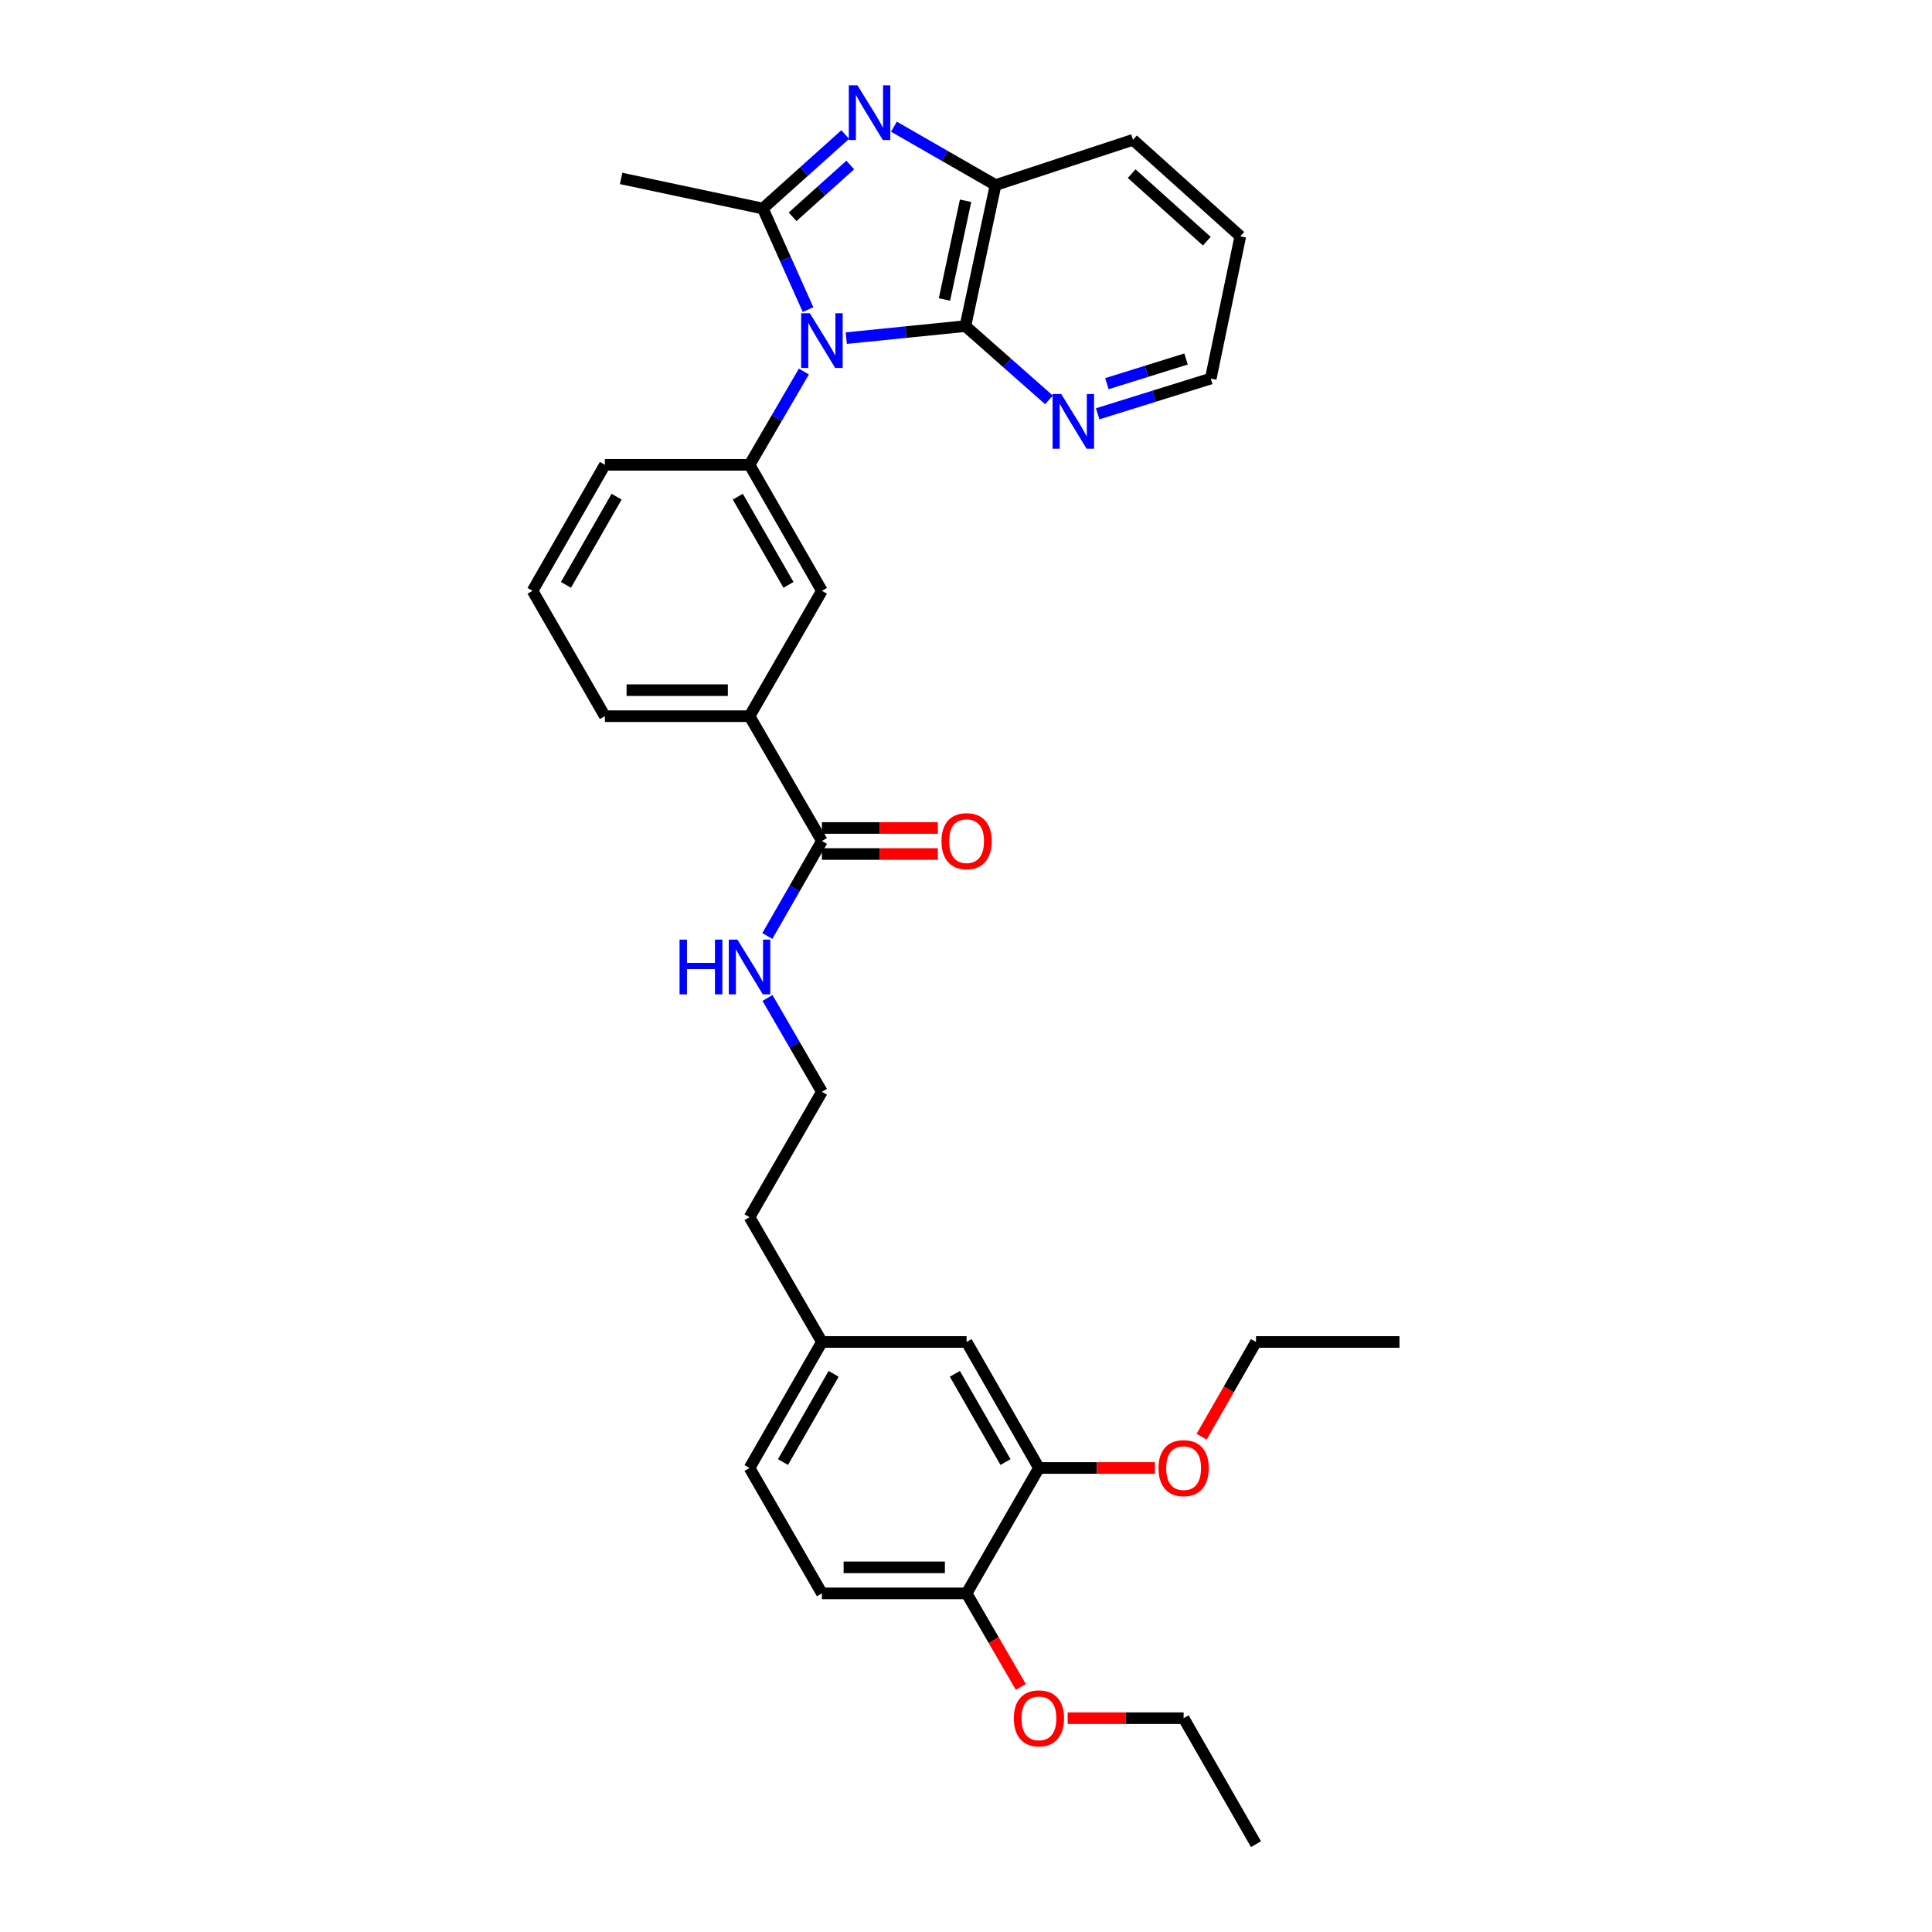 <?xml version='1.0' encoding='iso-8859-1'?>
<svg version='1.1' baseProfile='full'
              xmlns='http://www.w3.org/2000/svg'
                      xmlns:rdkit='http://www.rdkit.org/xml'
                      xmlns:xlink='http://www.w3.org/1999/xlink'
                  xml:space='preserve'
width='1000px' height='1000px' viewBox='0 0 1000 1000'>
<!-- END OF HEADER -->
<rect style='opacity:1.0;fill:#FFFFFF;stroke:none' width='1000' height='1000' x='0' y='0'> </rect>
<path class='bond-0' d='M 418.247,160.257 L 406.542,134.097' style='fill:none;fill-rule:evenodd;stroke:#0000FF;stroke-width:6px;stroke-linecap:butt;stroke-linejoin:miter;stroke-opacity:1' />
<path class='bond-0' d='M 406.542,134.097 L 394.838,107.938' style='fill:none;fill-rule:evenodd;stroke:#000000;stroke-width:6px;stroke-linecap:butt;stroke-linejoin:miter;stroke-opacity:1' />
<path class='bond-2' d='M 438.026,175.016 L 468.86,171.902' style='fill:none;fill-rule:evenodd;stroke:#0000FF;stroke-width:6px;stroke-linecap:butt;stroke-linejoin:miter;stroke-opacity:1' />
<path class='bond-2' d='M 468.86,171.902 L 499.693,168.788' style='fill:none;fill-rule:evenodd;stroke:#000000;stroke-width:6px;stroke-linecap:butt;stroke-linejoin:miter;stroke-opacity:1' />
<path class='bond-3' d='M 416.085,192.309 L 402.021,216.446' style='fill:none;fill-rule:evenodd;stroke:#0000FF;stroke-width:6px;stroke-linecap:butt;stroke-linejoin:miter;stroke-opacity:1' />
<path class='bond-3' d='M 402.021,216.446 L 387.957,240.583' style='fill:none;fill-rule:evenodd;stroke:#000000;stroke-width:6px;stroke-linecap:butt;stroke-linejoin:miter;stroke-opacity:1' />
<path class='bond-1' d='M 394.838,107.938 L 416.161,88.787' style='fill:none;fill-rule:evenodd;stroke:#000000;stroke-width:6px;stroke-linecap:butt;stroke-linejoin:miter;stroke-opacity:1' />
<path class='bond-1' d='M 416.161,88.787 L 437.484,69.637' style='fill:none;fill-rule:evenodd;stroke:#0000FF;stroke-width:6px;stroke-linecap:butt;stroke-linejoin:miter;stroke-opacity:1' />
<path class='bond-1' d='M 410.239,112.218 L 425.165,98.813' style='fill:none;fill-rule:evenodd;stroke:#000000;stroke-width:6px;stroke-linecap:butt;stroke-linejoin:miter;stroke-opacity:1' />
<path class='bond-1' d='M 425.165,98.813 L 440.091,85.408' style='fill:none;fill-rule:evenodd;stroke:#0000FF;stroke-width:6px;stroke-linecap:butt;stroke-linejoin:miter;stroke-opacity:1' />
<path class='bond-15' d='M 394.838,107.938 L 321.5,92.358' style='fill:none;fill-rule:evenodd;stroke:#000000;stroke-width:6px;stroke-linecap:butt;stroke-linejoin:miter;stroke-opacity:1' />
<path class='bond-32' d='M 462.7,65.574 L 488.998,80.681' style='fill:none;fill-rule:evenodd;stroke:#0000FF;stroke-width:6px;stroke-linecap:butt;stroke-linejoin:miter;stroke-opacity:1' />
<path class='bond-32' d='M 488.998,80.681 L 515.295,95.787' style='fill:none;fill-rule:evenodd;stroke:#000000;stroke-width:6px;stroke-linecap:butt;stroke-linejoin:miter;stroke-opacity:1' />
<path class='bond-4' d='M 499.693,168.788 L 515.295,95.787' style='fill:none;fill-rule:evenodd;stroke:#000000;stroke-width:6px;stroke-linecap:butt;stroke-linejoin:miter;stroke-opacity:1' />
<path class='bond-4' d='M 488.855,155.021 L 499.777,103.921' style='fill:none;fill-rule:evenodd;stroke:#000000;stroke-width:6px;stroke-linecap:butt;stroke-linejoin:miter;stroke-opacity:1' />
<path class='bond-8' d='M 499.693,168.788 L 521.32,187.884' style='fill:none;fill-rule:evenodd;stroke:#000000;stroke-width:6px;stroke-linecap:butt;stroke-linejoin:miter;stroke-opacity:1' />
<path class='bond-8' d='M 521.32,187.884 L 542.947,206.98' style='fill:none;fill-rule:evenodd;stroke:#0000FF;stroke-width:6px;stroke-linecap:butt;stroke-linejoin:miter;stroke-opacity:1' />
<path class='bond-6' d='M 387.957,240.583 L 425.42,305.798' style='fill:none;fill-rule:evenodd;stroke:#000000;stroke-width:6px;stroke-linecap:butt;stroke-linejoin:miter;stroke-opacity:1' />
<path class='bond-6' d='M 381.892,257.077 L 408.115,302.728' style='fill:none;fill-rule:evenodd;stroke:#000000;stroke-width:6px;stroke-linecap:butt;stroke-linejoin:miter;stroke-opacity:1' />
<path class='bond-19' d='M 387.957,240.583 L 313.085,240.583' style='fill:none;fill-rule:evenodd;stroke:#000000;stroke-width:6px;stroke-linecap:butt;stroke-linejoin:miter;stroke-opacity:1' />
<path class='bond-22' d='M 515.295,95.787 L 586.431,72.369' style='fill:none;fill-rule:evenodd;stroke:#000000;stroke-width:6px;stroke-linecap:butt;stroke-linejoin:miter;stroke-opacity:1' />
<path class='bond-5' d='M 425.42,435.299 L 387.957,370.698' style='fill:none;fill-rule:evenodd;stroke:#000000;stroke-width:6px;stroke-linecap:butt;stroke-linejoin:miter;stroke-opacity:1' />
<path class='bond-12' d='M 425.42,442.036 L 455.427,442.036' style='fill:none;fill-rule:evenodd;stroke:#000000;stroke-width:6px;stroke-linecap:butt;stroke-linejoin:miter;stroke-opacity:1' />
<path class='bond-12' d='M 455.427,442.036 L 485.435,442.036' style='fill:none;fill-rule:evenodd;stroke:#FF0000;stroke-width:6px;stroke-linecap:butt;stroke-linejoin:miter;stroke-opacity:1' />
<path class='bond-12' d='M 425.42,428.561 L 455.427,428.561' style='fill:none;fill-rule:evenodd;stroke:#000000;stroke-width:6px;stroke-linecap:butt;stroke-linejoin:miter;stroke-opacity:1' />
<path class='bond-12' d='M 455.427,428.561 L 485.435,428.561' style='fill:none;fill-rule:evenodd;stroke:#FF0000;stroke-width:6px;stroke-linecap:butt;stroke-linejoin:miter;stroke-opacity:1' />
<path class='bond-13' d='M 425.42,435.299 L 411.296,459.886' style='fill:none;fill-rule:evenodd;stroke:#000000;stroke-width:6px;stroke-linecap:butt;stroke-linejoin:miter;stroke-opacity:1' />
<path class='bond-13' d='M 411.296,459.886 L 397.172,484.473' style='fill:none;fill-rule:evenodd;stroke:#0000FF;stroke-width:6px;stroke-linecap:butt;stroke-linejoin:miter;stroke-opacity:1' />
<path class='bond-7' d='M 425.42,305.798 L 387.957,370.698' style='fill:none;fill-rule:evenodd;stroke:#000000;stroke-width:6px;stroke-linecap:butt;stroke-linejoin:miter;stroke-opacity:1' />
<path class='bond-33' d='M 387.957,370.698 L 313.085,370.698' style='fill:none;fill-rule:evenodd;stroke:#000000;stroke-width:6px;stroke-linecap:butt;stroke-linejoin:miter;stroke-opacity:1' />
<path class='bond-33' d='M 376.727,357.222 L 324.316,357.222' style='fill:none;fill-rule:evenodd;stroke:#000000;stroke-width:6px;stroke-linecap:butt;stroke-linejoin:miter;stroke-opacity:1' />
<path class='bond-25' d='M 568.152,214.183 L 597.419,205.066' style='fill:none;fill-rule:evenodd;stroke:#0000FF;stroke-width:6px;stroke-linecap:butt;stroke-linejoin:miter;stroke-opacity:1' />
<path class='bond-25' d='M 597.419,205.066 L 626.686,195.949' style='fill:none;fill-rule:evenodd;stroke:#000000;stroke-width:6px;stroke-linecap:butt;stroke-linejoin:miter;stroke-opacity:1' />
<path class='bond-25' d='M 572.925,198.582 L 593.411,192.2' style='fill:none;fill-rule:evenodd;stroke:#0000FF;stroke-width:6px;stroke-linecap:butt;stroke-linejoin:miter;stroke-opacity:1' />
<path class='bond-25' d='M 593.411,192.2 L 613.898,185.818' style='fill:none;fill-rule:evenodd;stroke:#000000;stroke-width:6px;stroke-linecap:butt;stroke-linejoin:miter;stroke-opacity:1' />
<path class='bond-9' d='M 537.754,759.83 L 500.307,694.6' style='fill:none;fill-rule:evenodd;stroke:#000000;stroke-width:6px;stroke-linecap:butt;stroke-linejoin:miter;stroke-opacity:1' />
<path class='bond-9' d='M 520.45,756.754 L 494.237,711.094' style='fill:none;fill-rule:evenodd;stroke:#000000;stroke-width:6px;stroke-linecap:butt;stroke-linejoin:miter;stroke-opacity:1' />
<path class='bond-18' d='M 537.754,759.83 L 567.762,759.83' style='fill:none;fill-rule:evenodd;stroke:#000000;stroke-width:6px;stroke-linecap:butt;stroke-linejoin:miter;stroke-opacity:1' />
<path class='bond-18' d='M 567.762,759.83 L 597.769,759.83' style='fill:none;fill-rule:evenodd;stroke:#FF0000;stroke-width:6px;stroke-linecap:butt;stroke-linejoin:miter;stroke-opacity:1' />
<path class='bond-35' d='M 537.754,759.83 L 500.307,824.73' style='fill:none;fill-rule:evenodd;stroke:#000000;stroke-width:6px;stroke-linecap:butt;stroke-linejoin:miter;stroke-opacity:1' />
<path class='bond-10' d='M 500.307,824.73 L 425.42,824.73' style='fill:none;fill-rule:evenodd;stroke:#000000;stroke-width:6px;stroke-linecap:butt;stroke-linejoin:miter;stroke-opacity:1' />
<path class='bond-10' d='M 489.074,811.254 L 436.653,811.254' style='fill:none;fill-rule:evenodd;stroke:#000000;stroke-width:6px;stroke-linecap:butt;stroke-linejoin:miter;stroke-opacity:1' />
<path class='bond-20' d='M 500.307,824.73 L 514.339,848.937' style='fill:none;fill-rule:evenodd;stroke:#000000;stroke-width:6px;stroke-linecap:butt;stroke-linejoin:miter;stroke-opacity:1' />
<path class='bond-20' d='M 514.339,848.937 L 528.371,873.144' style='fill:none;fill-rule:evenodd;stroke:#FF0000;stroke-width:6px;stroke-linecap:butt;stroke-linejoin:miter;stroke-opacity:1' />
<path class='bond-11' d='M 500.307,694.6 L 425.42,694.6' style='fill:none;fill-rule:evenodd;stroke:#000000;stroke-width:6px;stroke-linecap:butt;stroke-linejoin:miter;stroke-opacity:1' />
<path class='bond-21' d='M 397.253,516.54 L 411.336,540.823' style='fill:none;fill-rule:evenodd;stroke:#0000FF;stroke-width:6px;stroke-linecap:butt;stroke-linejoin:miter;stroke-opacity:1' />
<path class='bond-21' d='M 411.336,540.823 L 425.42,565.107' style='fill:none;fill-rule:evenodd;stroke:#000000;stroke-width:6px;stroke-linecap:butt;stroke-linejoin:miter;stroke-opacity:1' />
<path class='bond-14' d='M 425.42,824.73 L 387.957,759.83' style='fill:none;fill-rule:evenodd;stroke:#000000;stroke-width:6px;stroke-linecap:butt;stroke-linejoin:miter;stroke-opacity:1' />
<path class='bond-16' d='M 425.42,694.6 L 387.957,630.014' style='fill:none;fill-rule:evenodd;stroke:#000000;stroke-width:6px;stroke-linecap:butt;stroke-linejoin:miter;stroke-opacity:1' />
<path class='bond-17' d='M 425.42,694.6 L 387.957,759.83' style='fill:none;fill-rule:evenodd;stroke:#000000;stroke-width:6px;stroke-linecap:butt;stroke-linejoin:miter;stroke-opacity:1' />
<path class='bond-17' d='M 431.486,711.096 L 405.262,756.757' style='fill:none;fill-rule:evenodd;stroke:#000000;stroke-width:6px;stroke-linecap:butt;stroke-linejoin:miter;stroke-opacity:1' />
<path class='bond-27' d='M 621.946,743.629 L 636.025,719.115' style='fill:none;fill-rule:evenodd;stroke:#FF0000;stroke-width:6px;stroke-linecap:butt;stroke-linejoin:miter;stroke-opacity:1' />
<path class='bond-27' d='M 636.025,719.115 L 650.104,694.6' style='fill:none;fill-rule:evenodd;stroke:#000000;stroke-width:6px;stroke-linecap:butt;stroke-linejoin:miter;stroke-opacity:1' />
<path class='bond-24' d='M 313.085,240.583 L 275.638,305.798' style='fill:none;fill-rule:evenodd;stroke:#000000;stroke-width:6px;stroke-linecap:butt;stroke-linejoin:miter;stroke-opacity:1' />
<path class='bond-24' d='M 319.154,257.075 L 292.941,302.726' style='fill:none;fill-rule:evenodd;stroke:#000000;stroke-width:6px;stroke-linecap:butt;stroke-linejoin:miter;stroke-opacity:1' />
<path class='bond-28' d='M 552.626,889.331 L 582.634,889.331' style='fill:none;fill-rule:evenodd;stroke:#FF0000;stroke-width:6px;stroke-linecap:butt;stroke-linejoin:miter;stroke-opacity:1' />
<path class='bond-28' d='M 582.634,889.331 L 612.641,889.331' style='fill:none;fill-rule:evenodd;stroke:#000000;stroke-width:6px;stroke-linecap:butt;stroke-linejoin:miter;stroke-opacity:1' />
<path class='bond-26' d='M 425.42,565.107 L 387.957,630.014' style='fill:none;fill-rule:evenodd;stroke:#000000;stroke-width:6px;stroke-linecap:butt;stroke-linejoin:miter;stroke-opacity:1' />
<path class='bond-34' d='M 586.431,72.369 L 641.981,122.312' style='fill:none;fill-rule:evenodd;stroke:#000000;stroke-width:6px;stroke-linecap:butt;stroke-linejoin:miter;stroke-opacity:1' />
<path class='bond-34' d='M 585.754,89.882 L 624.639,124.841' style='fill:none;fill-rule:evenodd;stroke:#000000;stroke-width:6px;stroke-linecap:butt;stroke-linejoin:miter;stroke-opacity:1' />
<path class='bond-23' d='M 313.085,370.698 L 275.638,305.798' style='fill:none;fill-rule:evenodd;stroke:#000000;stroke-width:6px;stroke-linecap:butt;stroke-linejoin:miter;stroke-opacity:1' />
<path class='bond-29' d='M 626.686,195.949 L 641.981,122.312' style='fill:none;fill-rule:evenodd;stroke:#000000;stroke-width:6px;stroke-linecap:butt;stroke-linejoin:miter;stroke-opacity:1' />
<path class='bond-30' d='M 650.104,694.6 L 724.362,694.6' style='fill:none;fill-rule:evenodd;stroke:#000000;stroke-width:6px;stroke-linecap:butt;stroke-linejoin:miter;stroke-opacity:1' />
<path class='bond-31' d='M 612.641,889.331 L 650.104,954.545' style='fill:none;fill-rule:evenodd;stroke:#000000;stroke-width:6px;stroke-linecap:butt;stroke-linejoin:miter;stroke-opacity:1' />
<path  class='atom-0' d='M 419.16 162.129
L 428.44 177.129
Q 429.36 178.609, 430.84 181.289
Q 432.32 183.969, 432.4 184.129
L 432.4 162.129
L 436.16 162.129
L 436.16 190.449
L 432.28 190.449
L 422.32 174.049
Q 421.16 172.129, 419.92 169.929
Q 418.72 167.729, 418.36 167.049
L 418.36 190.449
L 414.68 190.449
L 414.68 162.129
L 419.16 162.129
' fill='#0000FF'/>
<path  class='atom-2' d='M 443.82 44.165
L 453.1 59.165
Q 454.02 60.645, 455.5 63.325
Q 456.98 66.005, 457.06 66.165
L 457.06 44.165
L 460.82 44.165
L 460.82 72.485
L 456.94 72.485
L 446.98 56.085
Q 445.82 54.165, 444.58 51.965
Q 443.38 49.765, 443.02 49.085
L 443.02 72.485
L 439.34 72.485
L 439.34 44.165
L 443.82 44.165
' fill='#0000FF'/>
<path  class='atom-9' d='M 549.29 203.949
L 558.57 218.949
Q 559.49 220.429, 560.97 223.109
Q 562.45 225.789, 562.53 225.949
L 562.53 203.949
L 566.29 203.949
L 566.29 232.269
L 562.41 232.269
L 552.45 215.869
Q 551.29 213.949, 550.05 211.749
Q 548.85 209.549, 548.49 208.869
L 548.49 232.269
L 544.81 232.269
L 544.81 203.949
L 549.29 203.949
' fill='#0000FF'/>
<path  class='atom-13' d='M 487.307 435.379
Q 487.307 428.579, 490.667 424.779
Q 494.027 420.979, 500.307 420.979
Q 506.587 420.979, 509.947 424.779
Q 513.307 428.579, 513.307 435.379
Q 513.307 442.259, 509.907 446.179
Q 506.507 450.059, 500.307 450.059
Q 494.067 450.059, 490.667 446.179
Q 487.307 442.299, 487.307 435.379
M 500.307 446.859
Q 504.627 446.859, 506.947 443.979
Q 509.307 441.059, 509.307 435.379
Q 509.307 429.819, 506.947 427.019
Q 504.627 424.179, 500.307 424.179
Q 495.987 424.179, 493.627 426.979
Q 491.307 429.779, 491.307 435.379
Q 491.307 441.099, 493.627 443.979
Q 495.987 446.859, 500.307 446.859
' fill='#FF0000'/>
<path  class='atom-14' d='M 351.737 486.353
L 355.577 486.353
L 355.577 498.393
L 370.057 498.393
L 370.057 486.353
L 373.897 486.353
L 373.897 514.673
L 370.057 514.673
L 370.057 501.593
L 355.577 501.593
L 355.577 514.673
L 351.737 514.673
L 351.737 486.353
' fill='#0000FF'/>
<path  class='atom-14' d='M 381.697 486.353
L 390.977 501.353
Q 391.897 502.833, 393.377 505.513
Q 394.857 508.193, 394.937 508.353
L 394.937 486.353
L 398.697 486.353
L 398.697 514.673
L 394.817 514.673
L 384.857 498.273
Q 383.697 496.353, 382.457 494.153
Q 381.257 491.953, 380.897 491.273
L 380.897 514.673
L 377.217 514.673
L 377.217 486.353
L 381.697 486.353
' fill='#0000FF'/>
<path  class='atom-19' d='M 599.641 759.91
Q 599.641 753.11, 603.001 749.31
Q 606.361 745.51, 612.641 745.51
Q 618.921 745.51, 622.281 749.31
Q 625.641 753.11, 625.641 759.91
Q 625.641 766.79, 622.241 770.71
Q 618.841 774.59, 612.641 774.59
Q 606.401 774.59, 603.001 770.71
Q 599.641 766.83, 599.641 759.91
M 612.641 771.39
Q 616.961 771.39, 619.281 768.51
Q 621.641 765.59, 621.641 759.91
Q 621.641 754.35, 619.281 751.55
Q 616.961 748.71, 612.641 748.71
Q 608.321 748.71, 605.961 751.51
Q 603.641 754.31, 603.641 759.91
Q 603.641 765.63, 605.961 768.51
Q 608.321 771.39, 612.641 771.39
' fill='#FF0000'/>
<path  class='atom-21' d='M 524.754 889.411
Q 524.754 882.611, 528.114 878.811
Q 531.474 875.011, 537.754 875.011
Q 544.034 875.011, 547.394 878.811
Q 550.754 882.611, 550.754 889.411
Q 550.754 896.291, 547.354 900.211
Q 543.954 904.091, 537.754 904.091
Q 531.514 904.091, 528.114 900.211
Q 524.754 896.331, 524.754 889.411
M 537.754 900.891
Q 542.074 900.891, 544.394 898.011
Q 546.754 895.091, 546.754 889.411
Q 546.754 883.851, 544.394 881.051
Q 542.074 878.211, 537.754 878.211
Q 533.434 878.211, 531.074 881.011
Q 528.754 883.811, 528.754 889.411
Q 528.754 895.131, 531.074 898.011
Q 533.434 900.891, 537.754 900.891
' fill='#FF0000'/>
</svg>
